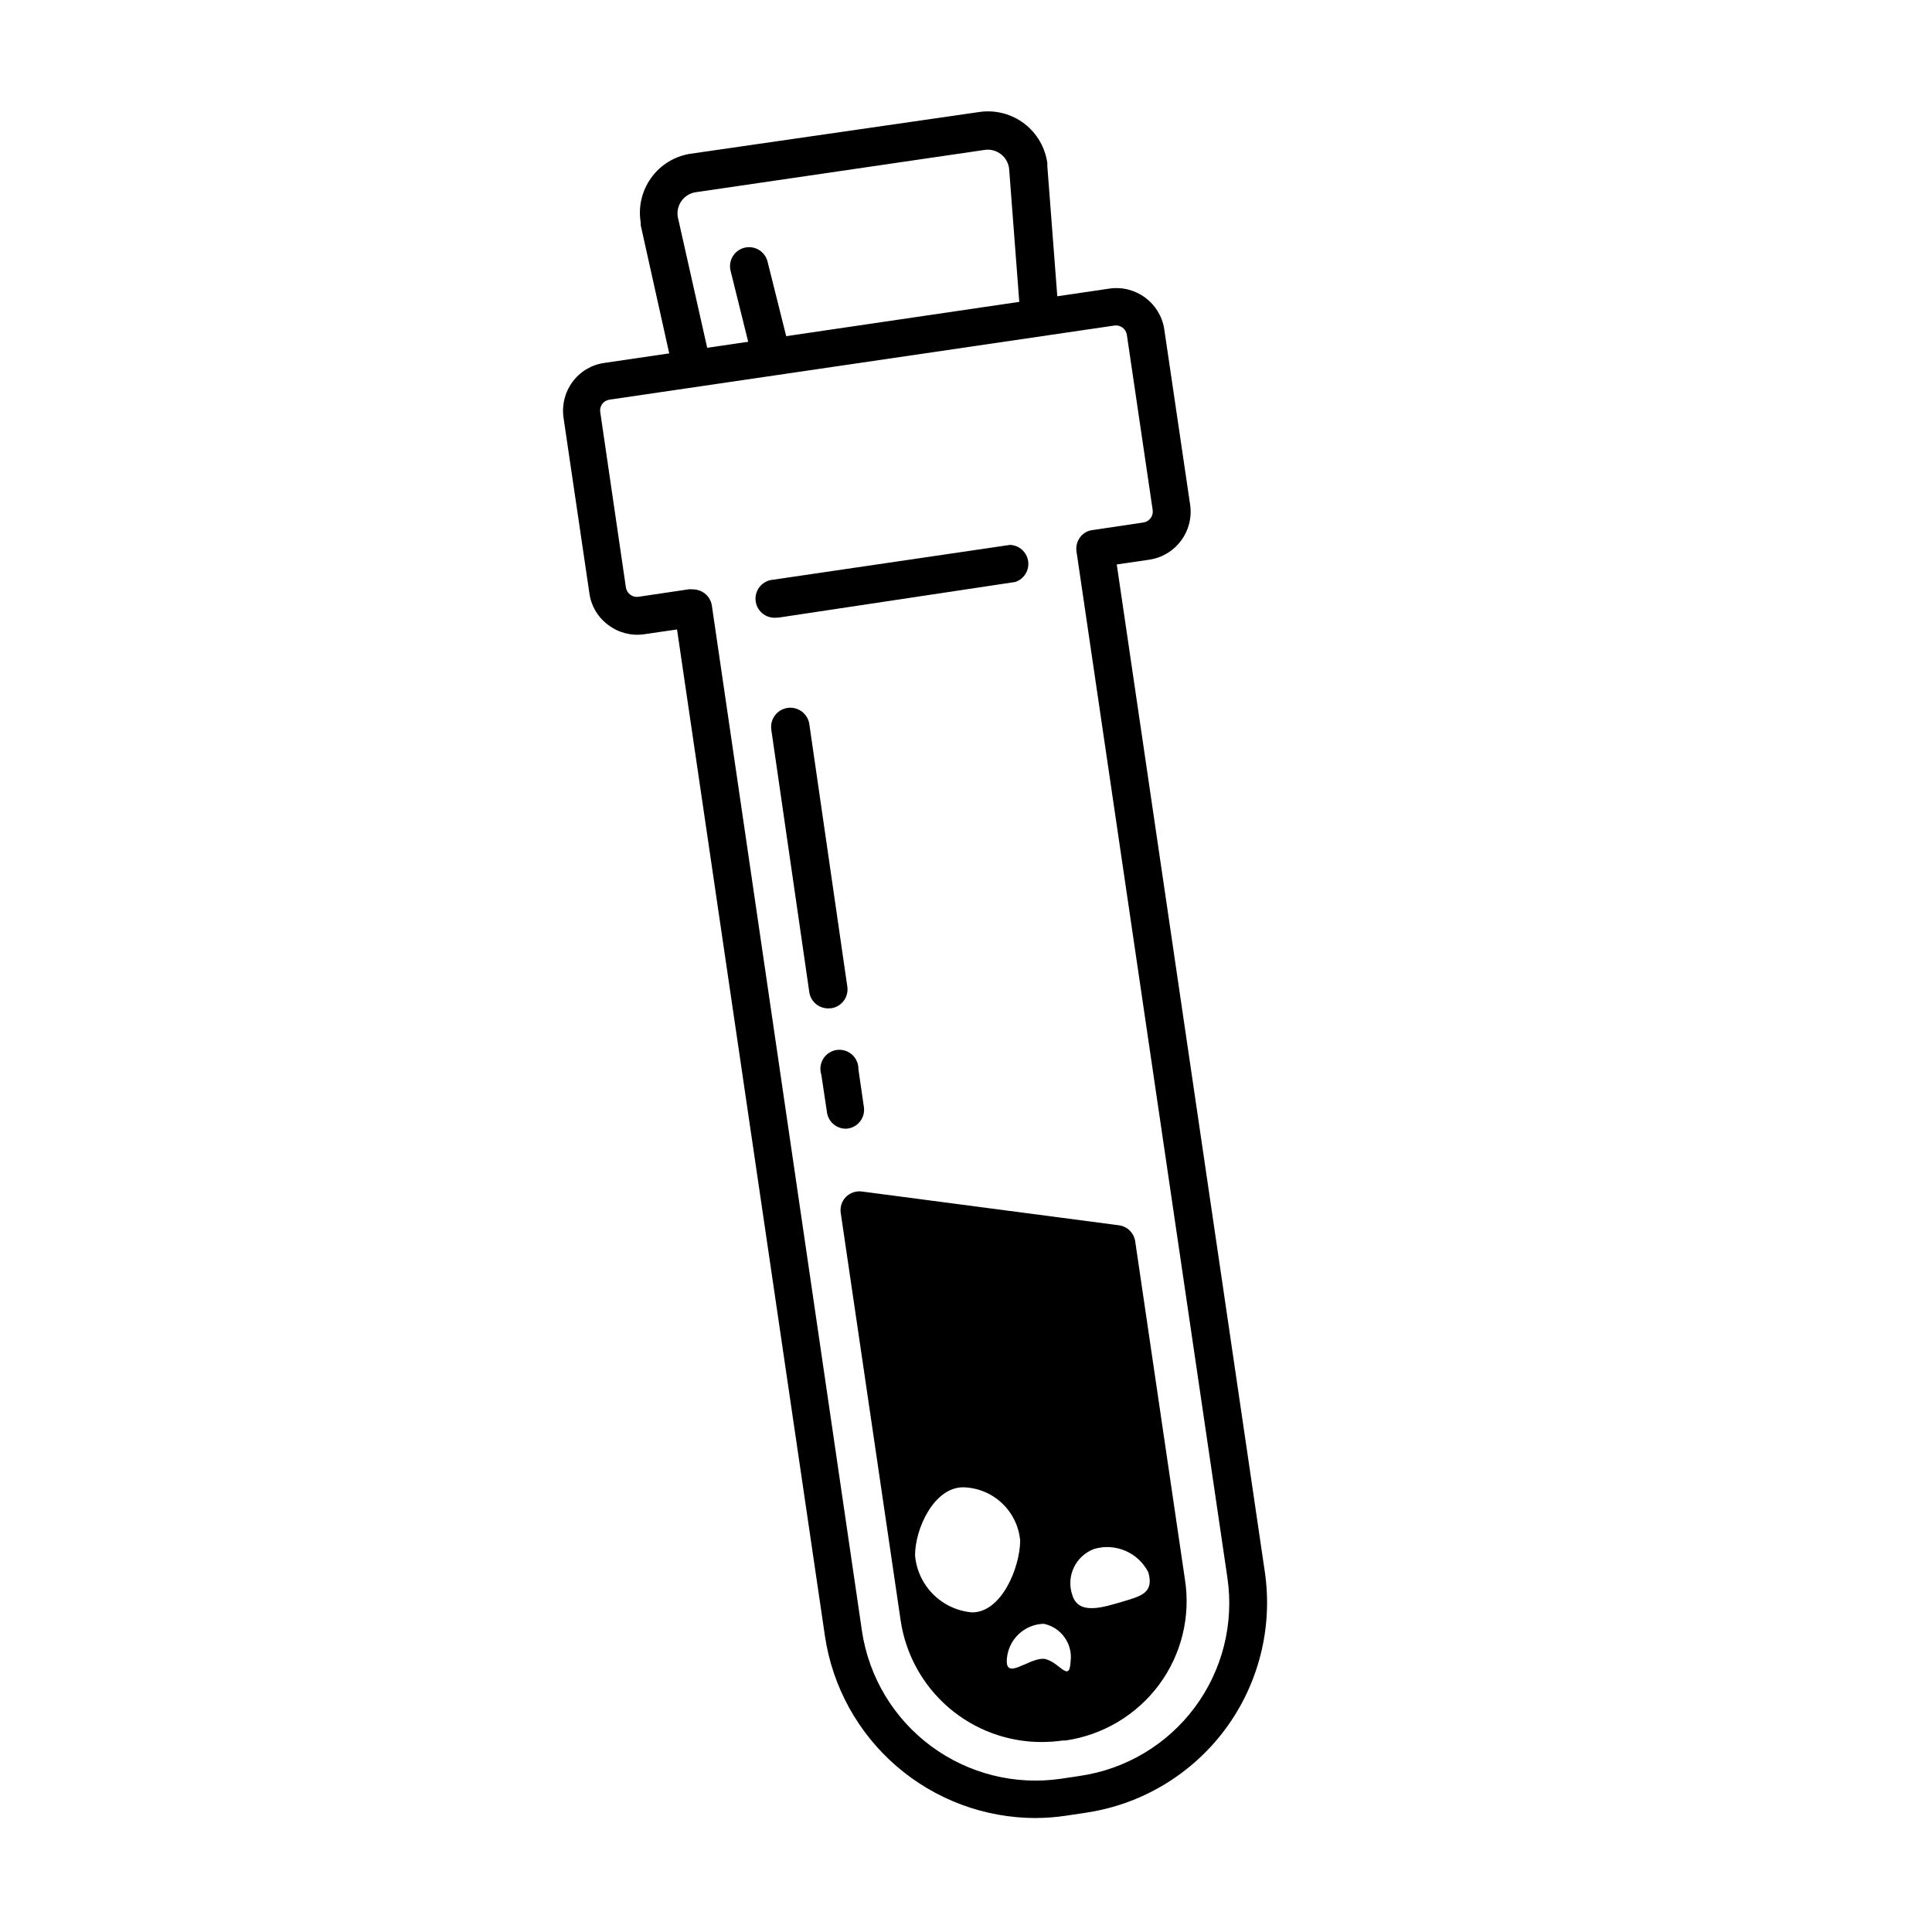 <?xml version="1.0" encoding="UTF-8"?>
<!-- Uploaded to: SVG Repo, www.svgrepo.com, Generator: SVG Repo Mixer Tools -->
<svg fill="#000000" width="800px" height="800px" version="1.1" viewBox="144 144 512 512" xmlns="http://www.w3.org/2000/svg">
 <g>
  <path d="m418.44 625.8c-13.535-0.02-26.613-4.898-36.859-13.746-10.242-8.848-16.973-21.078-18.961-34.469l-39.199-266.77-8.664 1.258c-3.371 0.508-6.801-0.367-9.523-2.418-2.75-2.004-4.57-5.039-5.035-8.414l-6.852-46.5c-0.496-3.363 0.352-6.785 2.367-9.523 2.012-2.742 5.043-4.559 8.414-5.035l133.86-19.699h-0.004c6.992-1.023 13.5 3.793 14.562 10.781l6.852 46.5c1.02 7.012-3.824 13.523-10.832 14.562l-8.613 1.258 39.246 267.02c2.148 14.742-1.637 29.734-10.523 41.691-8.887 11.953-22.152 19.898-36.887 22.09l-5.039 0.754v0.004c-2.75 0.422-5.527 0.641-8.312 0.652zm-90.688-325.61 0.004 0.004c1.055 0.02 2.074 0.371 2.922 1.008 1.047 0.777 1.75 1.934 1.965 3.223l39.801 271.91c1.84 12.16 8.426 23.098 18.309 30.414 9.887 7.32 22.27 10.422 34.438 8.633l5.039-0.754v-0.004c12.141-1.781 23.078-8.312 30.398-18.16 7.324-9.844 10.434-22.195 8.648-34.336l-40.004-272.06c-0.172-1.305 0.172-2.621 0.957-3.676 0.777-1.066 1.965-1.762 3.273-1.914l13.504-2.016c1.578-0.234 2.68-1.691 2.469-3.277l-6.852-46.5c-0.258-1.559-1.711-2.629-3.273-2.418l-133.86 19.648c-0.758 0.113-1.438 0.52-1.891 1.133-0.453 0.617-0.645 1.387-0.527 2.141l6.801 46.5v0.004c0.125 0.762 0.543 1.445 1.16 1.914 0.602 0.457 1.363 0.656 2.113 0.555l13.551-2.016z"/>
  <path d="m349.62 307.7c-2.781 0.195-5.195-1.902-5.391-4.684-0.195-2.781 1.902-5.195 4.688-5.391l62.723-9.219c2.445 0.074 4.484 1.895 4.832 4.316 0.348 2.426-1.094 4.746-3.422 5.508l-62.574 9.418z"/>
  <path d="m363.52 411.23c-2.496 0.031-4.641-1.77-5.039-4.234l-10.078-69.625h0.004c-0.195-1.336 0.148-2.695 0.957-3.777 0.809-1.082 2.012-1.797 3.348-1.992 2.785-0.402 5.367 1.527 5.769 4.309l10.078 69.625c0.359 2.703-1.492 5.203-4.184 5.644z"/>
  <path d="m368.21 443.12c-2.496 0.031-4.637-1.77-5.035-4.231l-1.512-10.078c-0.465-1.41-0.281-2.953 0.5-4.215 0.777-1.266 2.078-2.121 3.543-2.34 1.469-0.215 2.961 0.223 4.074 1.207 1.113 0.98 1.738 2.402 1.707 3.887l1.461 10.078v-0.004c0.363 2.703-1.492 5.207-4.184 5.644z"/>
  <path d="m457.99 562.38-13.152-89.426c-0.328-2.188-2.043-3.902-4.231-4.231l-68.266-8.969c-1.547-0.184-3.09 0.355-4.184 1.461-1.07 1.113-1.57 2.652-1.359 4.184l15.871 107.96c1.309 8.996 5.824 17.215 12.711 23.148 6.887 5.934 15.684 9.18 24.773 9.145 1.852-0.008 3.703-0.145 5.539-0.402h0.707c9.902-1.445 18.824-6.773 24.789-14.812 5.953-8.055 8.406-18.172 6.801-28.062zm-56.379 8.918c-3.894-0.328-7.551-2.027-10.316-4.793-2.766-2.769-4.465-6.422-4.797-10.32 0-7.106 5.039-18.035 12.746-18.035 3.82 0.082 7.477 1.574 10.266 4.188 2.789 2.613 4.516 6.16 4.848 9.969-0.047 6.953-4.836 18.992-12.746 18.992zm18.793 12.293c-4.082 0-10.078 5.844-9.574 0h0.004c0.41-5.133 4.625-9.133 9.773-9.27 4.652 0.965 7.758 5.371 7.102 10.078-0.301 5.992-3.273-0.555-7.305-0.809zm21.008-15.113c-5.039 1.461-11.539 3.629-13.199-1.664-1.789-5.008 0.801-10.52 5.793-12.344 5.641-1.629 11.645 0.969 14.309 6.199 1.613 5.59-2.113 6.348-6.902 7.809z"/>
  <path d="m321.4 237.87 10.078-1.41-7.859-34.965c-0.246-1.488 0.105-3.016 0.984-4.242 0.879-1.23 2.211-2.059 3.699-2.305l76.73-11.234c1.52-0.199 3.059 0.223 4.262 1.172 1.203 0.945 1.977 2.34 2.137 3.863l2.719 35.668 10.078-1.461-2.672-34.914v-0.754h0.004c-0.555-4.156-2.727-7.926-6.051-10.484-3.324-2.559-7.523-3.695-11.684-3.168l-77.031 11.133c-4.137 0.691-7.828 2.996-10.262 6.406-2.438 3.41-3.422 7.648-2.738 11.781v0.707z"/>
  <path d="m342.36 234.9 10.078-1.461-5.039-20.152c-0.695-2.699-3.449-4.32-6.148-3.625-2.699 0.695-4.324 3.445-3.629 6.144z"/>
 </g>
</svg>